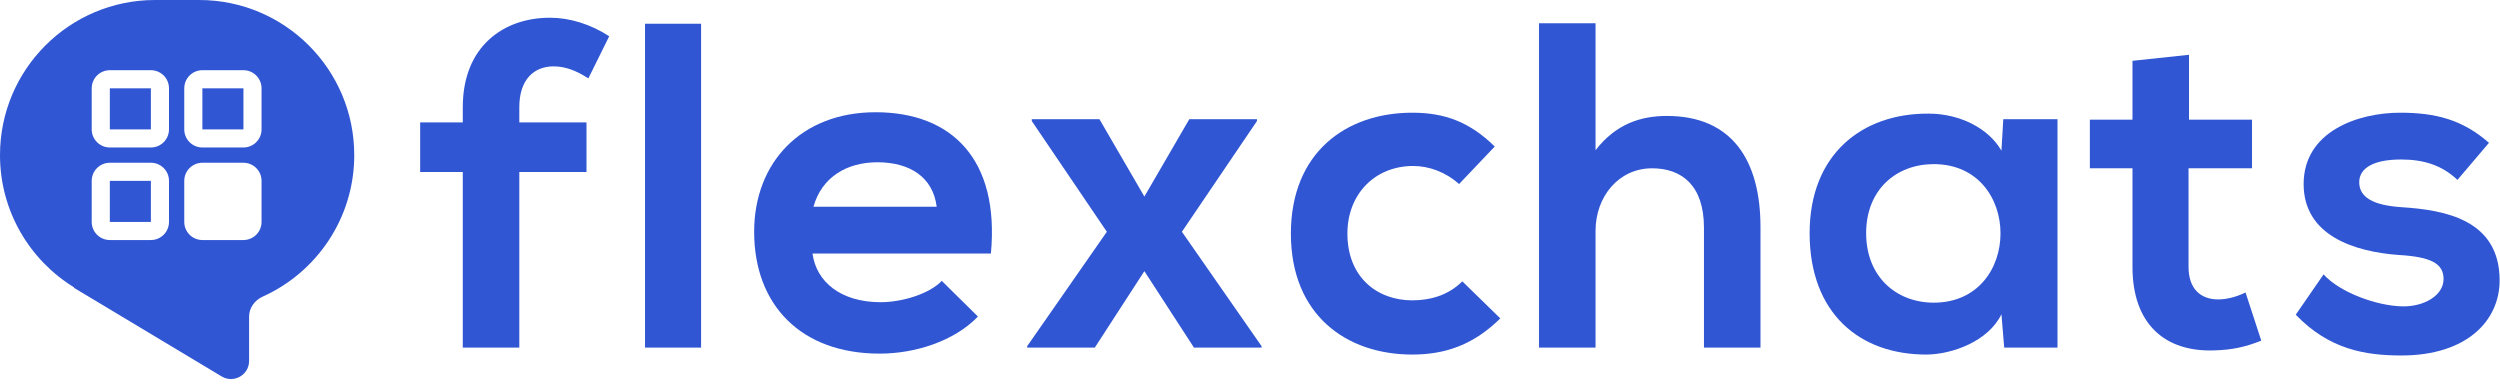 <svg width="2208" height="339" viewBox="0 0 2208 339" fill="none" xmlns="http://www.w3.org/2000/svg">
<path fill-rule="evenodd" clip-rule="evenodd" d="M175.898 0C251.548 0 312.875 61.326 312.875 136.976C312.875 192.638 279.674 240.546 231.995 261.976C224.964 265.136 220 271.883 220 279.592V318.741C220 331.178 206.432 338.859 195.768 332.461L65.344 254.206C65.252 254.151 65.294 254.011 65.401 254.014C65.507 254.018 65.549 253.878 65.458 253.822C26.193 229.738 0 186.416 0 136.976C0 61.326 61.326 0 136.976 0H175.898ZM162.742 159.742C162.742 150.905 169.905 143.742 178.742 143.742H215C223.837 143.742 231 150.905 231 159.742V196C231 204.837 223.837 212 215 212H178.742C169.905 212 162.742 204.837 162.742 196V159.742ZM178.742 78H215V114.258H178.742L178.742 78ZM162.742 78C162.742 69.163 169.905 62 178.742 62H215C223.837 62 231 69.163 231 78V114.258C231 123.095 223.837 130.258 215 130.258H178.742C169.905 130.258 162.742 123.095 162.742 114.258V78ZM133.258 78H97V114.258H133.258V78ZM97 62C88.163 62 81 69.163 81 78V114.258C81 123.095 88.163 130.258 97 130.258H133.258C142.095 130.258 149.258 123.095 149.258 114.258V78C149.258 69.163 142.095 62 133.258 62H97ZM97 159.742H133.258V196H97V159.742ZM81 159.742C81 150.905 88.163 143.742 97 143.742H133.258C142.095 143.742 149.258 150.905 149.258 159.742V196C149.258 204.837 142.095 212 133.258 212H97C88.163 212 81 204.837 81 196V159.742Z" fill="#3056D3"/>
<path d="M458.658 307V151.913H517.992V108.129H458.658V94.625C458.658 70.073 471.753 58.616 488.939 58.616C499.169 58.616 508.99 62.298 519.629 69.255L538.043 32.018C521.675 21.378 503.261 15.65 485.666 15.65C445.155 15.65 408.736 40.611 408.736 94.625V108.129H371.09V151.913H408.736V307H458.658Z" fill="#3056D3"/>
<path d="M569.683 20.969V307H619.196V20.969H569.683Z" fill="#3056D3"/>
<path d="M875.166 223.932C882.941 140.865 840.794 99.126 773.276 99.126C707.804 99.126 666.065 143.32 666.065 204.7C666.065 269.354 707.394 312.32 776.958 312.32C807.648 312.32 842.43 301.68 863.709 279.584L831.791 248.075C820.334 259.942 796.191 266.898 777.777 266.898C742.586 266.898 720.898 248.894 717.624 223.932H875.166ZM718.443 182.603C725.808 156.414 747.905 143.32 774.912 143.32C803.556 143.32 824.016 156.414 827.29 182.603H718.443Z" fill="#3056D3"/>
<path d="M1010.71 173.601L971.018 105.264H911.275V106.901L977.565 204.7L907.183 305.772V307H966.926L1010.71 239.482L1054.5 307H1114.24V305.772L1043.86 204.7L1110.15 106.901V105.264H1050.4L1010.71 173.601Z" fill="#3056D3"/>
<path d="M1291.51 248.484C1279.24 260.76 1263.28 265.262 1247.32 265.262C1216.22 265.262 1190.03 244.802 1190.03 206.337C1190.03 171.146 1214.58 146.594 1248.14 146.594C1262.05 146.594 1276.78 151.913 1288.65 162.552L1320.16 129.407C1298.06 107.72 1275.96 99.536 1247.32 99.536C1188.81 99.536 1140.11 134.727 1140.11 206.337C1140.11 277.947 1188.81 313.138 1247.32 313.138C1277.19 313.138 1301.74 304.136 1325.07 281.22L1291.51 248.484Z" fill="#3056D3"/>
<path d="M1359.26 20.56V307H1409.19V203.882C1409.19 173.601 1429.65 148.64 1459.11 148.64C1485.71 148.64 1504.94 164.189 1504.94 201.017V307H1554.86V200.608C1554.86 141.274 1529.49 102.4 1472.2 102.4C1449.29 102.4 1427.19 109.356 1409.19 132.681V20.56H1359.26Z" fill="#3056D3"/>
<path d="M1767.67 133.09C1756.21 113.039 1730.43 100.354 1703.42 100.354C1644.5 99.945 1598.26 136.364 1598.26 205.928C1598.26 276.719 1642.45 313.547 1702.19 313.138C1724.7 312.729 1756.21 301.271 1767.67 277.538L1770.12 307H1817.18V105.264H1769.3L1767.67 133.09ZM1707.92 144.957C1786.49 144.957 1786.49 267.308 1707.92 267.308C1674.78 267.308 1648.18 244.392 1648.18 205.928C1648.18 167.463 1674.78 144.957 1707.92 144.957Z" fill="#3056D3"/>
<path d="M1883.41 53.705V105.674H1845.76V148.64H1883.41V235.799C1883.41 286.131 1912.05 311.092 1955.83 309.455C1970.97 309.046 1982.84 306.591 1997.16 300.862L1983.25 258.305C1975.89 261.988 1966.88 264.443 1959.11 264.443C1943.56 264.443 1932.92 255.032 1932.92 235.799V148.64H1988.98V105.674H1933.33V48.386L1883.41 53.705Z" fill="#3056D3"/>
<path d="M2198.25 126.134C2174.93 105.674 2151.19 99.536 2119.68 99.536C2082.86 99.536 2034.57 115.904 2034.57 162.552C2034.57 208.383 2079.99 222.296 2118.05 225.16C2146.69 226.797 2158.15 232.526 2158.15 246.438C2158.15 261.17 2140.55 270.99 2121.73 270.581C2099.22 270.172 2066.49 258.305 2052.17 242.346L2027.61 277.947C2057.08 308.637 2088.99 313.956 2120.91 313.956C2178.61 313.956 2207.66 283.266 2207.66 247.666C2207.66 194.061 2159.38 185.468 2121.32 183.012C2095.54 181.376 2083.67 174.01 2083.67 160.916C2083.67 148.23 2096.77 140.865 2120.5 140.865C2139.73 140.865 2156.1 145.366 2170.42 158.87L2198.25 126.134Z" fill="#3056D3"/>
</svg>
